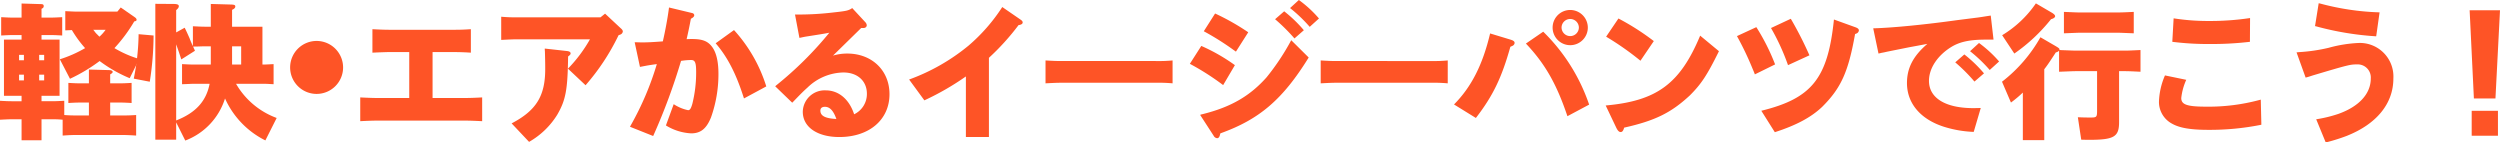 <svg id="レイヤー_1" data-name="レイヤー 1" xmlns="http://www.w3.org/2000/svg" viewBox="0 0 494.28 28.166"><defs><style>.cls-1{fill:#fe5426}</style></defs><path class="cls-1" d="M12.386 23.67a17.503 17.503 0 00-2.03-.087H8.209v4.148H4.264v-4.148H2.35c-.522 0-.639 0-2.35.087v-3.742c1.102.058 1.566.087 2.35.087h1.914v-1.073H.784V7.832h3.48v-.9H2.611c-.58 0-.755 0-2.379.088V3.394c1.102.058 1.653.087 2.379.087h1.653V.696l3.829.116c.406 0 .551.116.551.406 0 .232-.116.377-.435.522v1.74h1.74c.726 0 1.248-.028 2.35-.086V7.02c-1.537-.087-1.77-.087-2.35-.087H8.21v.899h3.568v11.11H8.209v1.073h2.147c.609 0 1.13-.03 2.35-.087v2.813c1.13.087 1.536.087 2.958.087h1.914v-2.552h-1.711c-.841 0-1.276.029-2.35.087v-3.974c1.074.058 1.45.087 2.35.087h1.711v-2.727l4.148.116c.32.03.551.174.551.349s-.145.29-.493.493v1.769h1.886c.899 0 1.305-.029 2.35-.087v3.974c-1.509-.087-1.77-.087-2.35-.087h-1.886v2.553h1.857c1.624 0 1.885 0 3.277-.087v4.06c-1.392-.086-2.001-.115-3.277-.115h-7.977c-1.538 0-1.915.029-3.278.116zM4.728 10.849h-.957v1.073h.957zm-.957 3.916v1.13h.957v-1.13zm4.96-2.843v-1.073h-.986v1.073zm-.986 3.974h.986v-1.131h-.986zm5.163-9.891v-3.8c1.74.087 1.799.087 2.35.087h7.948l.667-.813 2.755 1.915c.262.174.377.348.377.522s-.145.261-.464.319a30.396 30.396 0 01-3.916 5.28 21.436 21.436 0 004.903 2.146l-1.886 3.8a27.568 27.568 0 01-5.946-3.394 32.873 32.873 0 01-5.86 3.51l-2.001-3.858a24.17 24.17 0 004.99-2.205 22.499 22.499 0 01-2.611-3.568zm5.511-.117a1.46 1.46 0 01.232.262 3.936 3.936 0 00.639.725 4.304 4.304 0 00.377.377 8.47 8.47 0 001.218-1.364z"/><path class="cls-1" d="M30.364 7.02a59.598 59.598 0 01-.754 9.137l-3.162-.61a46.793 46.793 0 00.957-8.788zm4.467 20.595h-4.12V.755l3.743.028c.638.03.899.145.899.435 0 .261-.145.465-.522.783v4.41l1.682-.929c.348.696.493 1.016.958 2.06a16.248 16.248 0 00.667 1.566V5.192c1.218.058 1.77.087 2.35.087h1.189V.783L45.796.9c.55.03.725.116.725.377s-.174.464-.638.667V5.28h6.004v7.484c.638 0 1.102-.029 2.205-.087v3.974c-1.596-.087-1.596-.087-2.06-.087h-5.366a15.406 15.406 0 008.035 6.759l-2.234 4.438a17.053 17.053 0 01-7.977-8.296 13.076 13.076 0 01-7.86 8.325l-1.8-3.597zm3.394-18.333l.029.116c.087.174.145.29.29.639l-2.698 1.71a97.381 97.381 0 00-1.015-2.987v15.055c3.858-1.509 5.946-3.8 6.613-7.252H38.37c-.464 0-1.248.058-2.379.087v-3.974c1.131.058 1.625.087 2.379.087h3.307V9.166h-1.712l-.9.03h-.87zm7.658 3.481h1.798V9.166h-1.798zm21.951.641a5.236 5.236 0 11-5.192-5.308 5.244 5.244 0 015.192 5.308zM95.33 23.96c-1.103-.058-2.524-.116-3.366-.116H74.56c-.812 0-2.35.058-3.336.116v-4.7c1.045.059 2.582.117 3.336.117h6.353v-9.08h-3.916c-.348 0-.58 0-2.756.087l-.609.03V5.771c1.015.058 2.32.116 3.365.116H89.76c1.16 0 2.06-.028 3.336-.116v4.642a52.558 52.558 0 00-3.336-.117h-4.235v9.08h6.44c.986 0 2.349-.058 3.364-.116zm3.764-20.653a29.872 29.872 0 003.335.116h16.302l.9-.725 3.045 2.842c.348.29.464.493.464.697a.763.763 0 01-.522.609l-.319.116a43.869 43.869 0 01-6.527 9.891l-3.48-3.278a28.007 28.007 0 004.35-5.801H102.43c-1.102 0-1.508.029-3.335.116zm2.06 21.088c4.872-2.553 6.642-5.424 6.642-10.733 0-.696 0-1.392-.058-3.48l-.03-.349v-.232l4.439.493c.435.058.667.203.667.465 0 .174-.116.319-.348.493l-.145.116c-.087 6.584-.464 8.615-2.147 11.515a15.64 15.64 0 01-5.57 5.367zm24.329-16.041h.232c.929.03 1.103.03 1.219.03 1.218 0 2.175-.059 4.119-.204.493-2.117.986-4.844 1.189-6.469l.029-.232 4.467 1.074c.348.058.522.232.522.464 0 .174-.116.348-.377.522l-.29.174a88.438 88.438 0 01-.841 4.032c.464-.029.696-.029 1.073-.029 1.886 0 2.93.348 3.742 1.276.986 1.103 1.48 2.988 1.48 5.628a25.573 25.573 0 01-1.48 8.615c-.9 2.204-2.03 3.132-3.916 3.132a10.526 10.526 0 01-4.99-1.566l1.538-4.206a8.17 8.17 0 002.843 1.19c.348 0 .551-.262.841-1.248a25.647 25.647 0 00.754-6.237c0-1.943-.203-2.436-1.015-2.436a14.332 14.332 0 00-1.972.174 119.682 119.682 0 01-5.367 14.532l-.145.32-4.583-1.828.174-.319a58.188 58.188 0 005.134-12.067c-1.363.174-1.972.29-3.016.493l-.32.058zm21.61 11.11c-1.508-4.786-3.22-8.151-5.598-10.907l3.626-2.61a29.529 29.529 0 016.382 11.138zm6.172-2.408l.232-.203A70.284 70.284 0 00163.97 6.469c-.551.116-1.131.203-1.798.319l-2.756.435c-.203.029-.493.087-1.16.232l-.203.029-.87-4.612h.55a57.472 57.472 0 006.991-.406c2.698-.29 3.046-.378 3.771-.87l2.582 2.784a.988.988 0 01.29.61c0 .318-.261.55-.667.55h-.436l-5.569 5.454a9.71 9.71 0 012.814-.406c4.873 0 8.354 3.335 8.354 8.034 0 5.048-4.003 8.47-9.92 8.47-4.352 0-7.223-1.972-7.223-4.989a4.32 4.32 0 014.554-4.235c2.552 0 4.64 1.77 5.598 4.728a4.445 4.445 0 002.524-4.06c0-2.524-1.857-4.207-4.641-4.207a10.464 10.464 0 00-7.107 2.988c-.841.754-1.19 1.102-2.814 2.785l-.203.203zm9.834 4.061c-.58 0-.9.261-.9.754 0 1.045.958 1.538 3.162 1.654-.58-1.654-1.305-2.408-2.262-2.408zm16.643-5.395a39.82 39.82 0 0011.748-6.7 35.086 35.086 0 006.672-7.63l3.626 2.495c.29.203.406.348.406.551 0 .232-.203.406-.61.493l-.203.03a47.423 47.423 0 01-5.859 6.468v15.664h-4.554v-11.98a53.292 53.292 0 01-8.209 4.728zm52.09.754a31.79 31.79 0 00-3.336-.116h-18.448c-1.102 0-1.566.029-3.336.116v-4.525c1.509.087 2.002.116 3.336.116h18.448a29.385 29.385 0 003.336-.116zm10.001.348a50.884 50.884 0 00-6.584-4.206l2.262-3.539a36.236 36.236 0 016.643 3.8zm16.911-5.453c-5.134 8.296-9.746 12.24-17.462 14.996l-.087.32c-.087.406-.29.638-.551.638a.87.87 0 01-.696-.494l-2.669-4.118.232-.087.377-.087c5.512-1.393 9.253-3.568 12.531-7.252a46.485 46.485 0 004.873-7.339zm-14.387-1.16l-.406-.29a53.564 53.564 0 00-5.947-3.742l2.234-3.51a46.295 46.295 0 016.555 3.713zM255.93 7.6a36.244 36.244 0 00-3.83-3.8l1.799-1.566a26.413 26.413 0 013.887 3.741zm3.016-2.292a28.883 28.883 0 00-3.887-3.713L256.8 0a22.792 22.792 0 013.975 3.655zm27.29 11.168a31.79 31.79 0 00-3.336-.116h-18.448c-1.102 0-1.566.029-3.336.116v-4.525c1.509.087 2.002.116 3.336.116H282.9a29.384 29.384 0 003.336-.116zm1.241 4.177c3.452-3.48 5.685-7.89 7.136-14.04l4.119 1.248c.522.174.725.348.725.638a.7.7 0 01-.464.58l-.377.174c-1.712 6.12-3.452 9.718-6.817 14.069zm22.422 2.32c-2.146-6.38-4.438-10.384-8.209-14.358l3.423-2.35a36.72 36.72 0 019.08 14.417zm4.032-17.52a3.48 3.48 0 11-3.422-3.48 3.491 3.491 0 013.422 3.48zm-5.192-.029a1.711 1.711 0 003.423 0 1.712 1.712 0 00-3.423 0zm31.118 4.699c-2.378 4.816-3.51 6.498-5.743 8.732-3.713 3.451-6.904 5.018-12.995 6.381l-.087.261c-.145.406-.32.61-.61.61-.319 0-.609-.29-.928-.987l-2.03-4.264c10.123-.9 14.706-4.293 18.68-13.807zm-19.87-6.468a49.074 49.074 0 016.99 4.467l-2.639 3.887a56.068 56.068 0 00-6.787-4.757zm26.97 11.052c-.116-.348-.435-1.074-.493-1.219a60.645 60.645 0 00-3.046-6.352l3.83-1.77a41.678 41.678 0 013.712 7.368zm1.277 7.193c9.949-2.436 13.11-6.381 14.329-17.752l.029-.29 4.264 1.537c.464.174.667.348.667.638a.763.763 0 01-.522.61l-.232.087c-1.334 7.512-2.785 10.703-6.527 14.416-2.175 2.06-5.105 3.626-9.34 4.99zm5.279-9.02a43.825 43.825 0 00-3.365-7.34l3.916-1.827a71.728 71.728 0 013.684 7.223zm36.717 13.197a22.36 22.36 0 01-5.89-1.015c-4.64-1.48-7.309-4.641-7.309-8.644 0-2.959 1.218-5.337 4.032-7.745-1.247.232-2.147.406-3.278.61-.609.115-2.175.434-4.64.927-.378.087-.755.175-1.132.233-.087.029-.348.087-.61.145l-1.044-4.99c3.771-.087 10.443-.754 16.65-1.624l3.887-.493c.522-.058.987-.145 2.698-.406l.551 4.757h-1.508c-3.133 0-5.106.406-6.788 1.421-2.756 1.683-4.467 4.235-4.467 6.73 0 3.394 3.249 5.395 8.79 5.395.173 0 .173 0 1.45-.029zm.144-9.95a33.495 33.495 0 00-3.8-3.799l1.799-1.566a26.358 26.358 0 013.887 3.742zm3.017-2.29a28.899 28.899 0 00-3.887-3.714l1.77-1.624a23.982 23.982 0 013.973 3.655zM407.8 9.92c1.538.058 2.234.087 2.582.087h9.515c.84 0 .957 0 3.306-.116v4.293c-2.378-.116-2.581-.116-3.306-.116h-.929v10.066c0 2.93-.986 3.51-6.004 3.51-.348 0-.348 0-1.48-.03l-.667-4.437c.58.029 1.422.058 2.524.058 1.19 0 1.276-.087 1.276-1.393v-7.774h-4.235c-.58 0-1.653.058-3.278.116v-4.177a1.04 1.04 0 01-.638.348c-1.363 2.089-1.682 2.553-2.291 3.336v14.01h-4.235v-9.398a23.42 23.42 0 01-2.35 1.973l-1.77-4.12a29.208 29.208 0 007.6-8.788l3.046 1.77c.58.347.726.463.726.666a.127.127 0 00-.03.087zm-2.204-7.454c.464.26.725.522.725.725 0 .26-.29.464-.812.609a34.275 34.275 0 01-7.252 6.788l-2.407-3.626a21.6 21.6 0 006.67-6.295zm2.466-.116c2.117.087 2.436.116 3.278.116h7.222c.813 0 1.567-.03 3.307-.116v4.235c-2.32-.087-2.669-.116-3.307-.116h-7.222c-.523 0-.929.029-3.278.116zm39.037 22.306l-.261.058a51.375 51.375 0 01-10.298.957c-3.394 0-5.598-.377-7.049-1.19a4.878 4.878 0 01-2.64-4.321 14.175 14.175 0 011.19-5.25l4.206.87a11.957 11.957 0 00-.986 3.597c0 1.305 1.131 1.711 4.931 1.711a38.805 38.805 0 0010.472-1.305l.319-.087zm-2.263-16.389a64.89 64.89 0 01-7.919.435 56.507 56.507 0 01-7.426-.435l.261-4.641a43.803 43.803 0 006.991.522 52.883 52.883 0 008.122-.58zm9.218 2.088l.26-.028.378-.03a33.933 33.933 0 005.685-.84 26.728 26.728 0 015.86-.958 6.638 6.638 0 016.961 7.02c0 4.96-3.306 9.021-9.282 11.37a36.355 36.355 0 01-4.09 1.277l-1.885-4.583a26.164 26.164 0 004.409-1.074c4.06-1.45 6.381-3.973 6.381-6.99a2.589 2.589 0 00-2.726-2.785c-1.335 0-1.712.087-8.732 2.176l-.899.29-.319.087-.203.058zm15.75-3.19h-.231A58.436 58.436 0 01457.97 5.22l-.261-.058.725-4.525.377.087a50.562 50.562 0 0011.458 1.712h.203zm18.472-5.135h6.004l-.9 17.434h-4.263zm5.598 24.801h-5.192v-4.93h5.192z"/></svg>